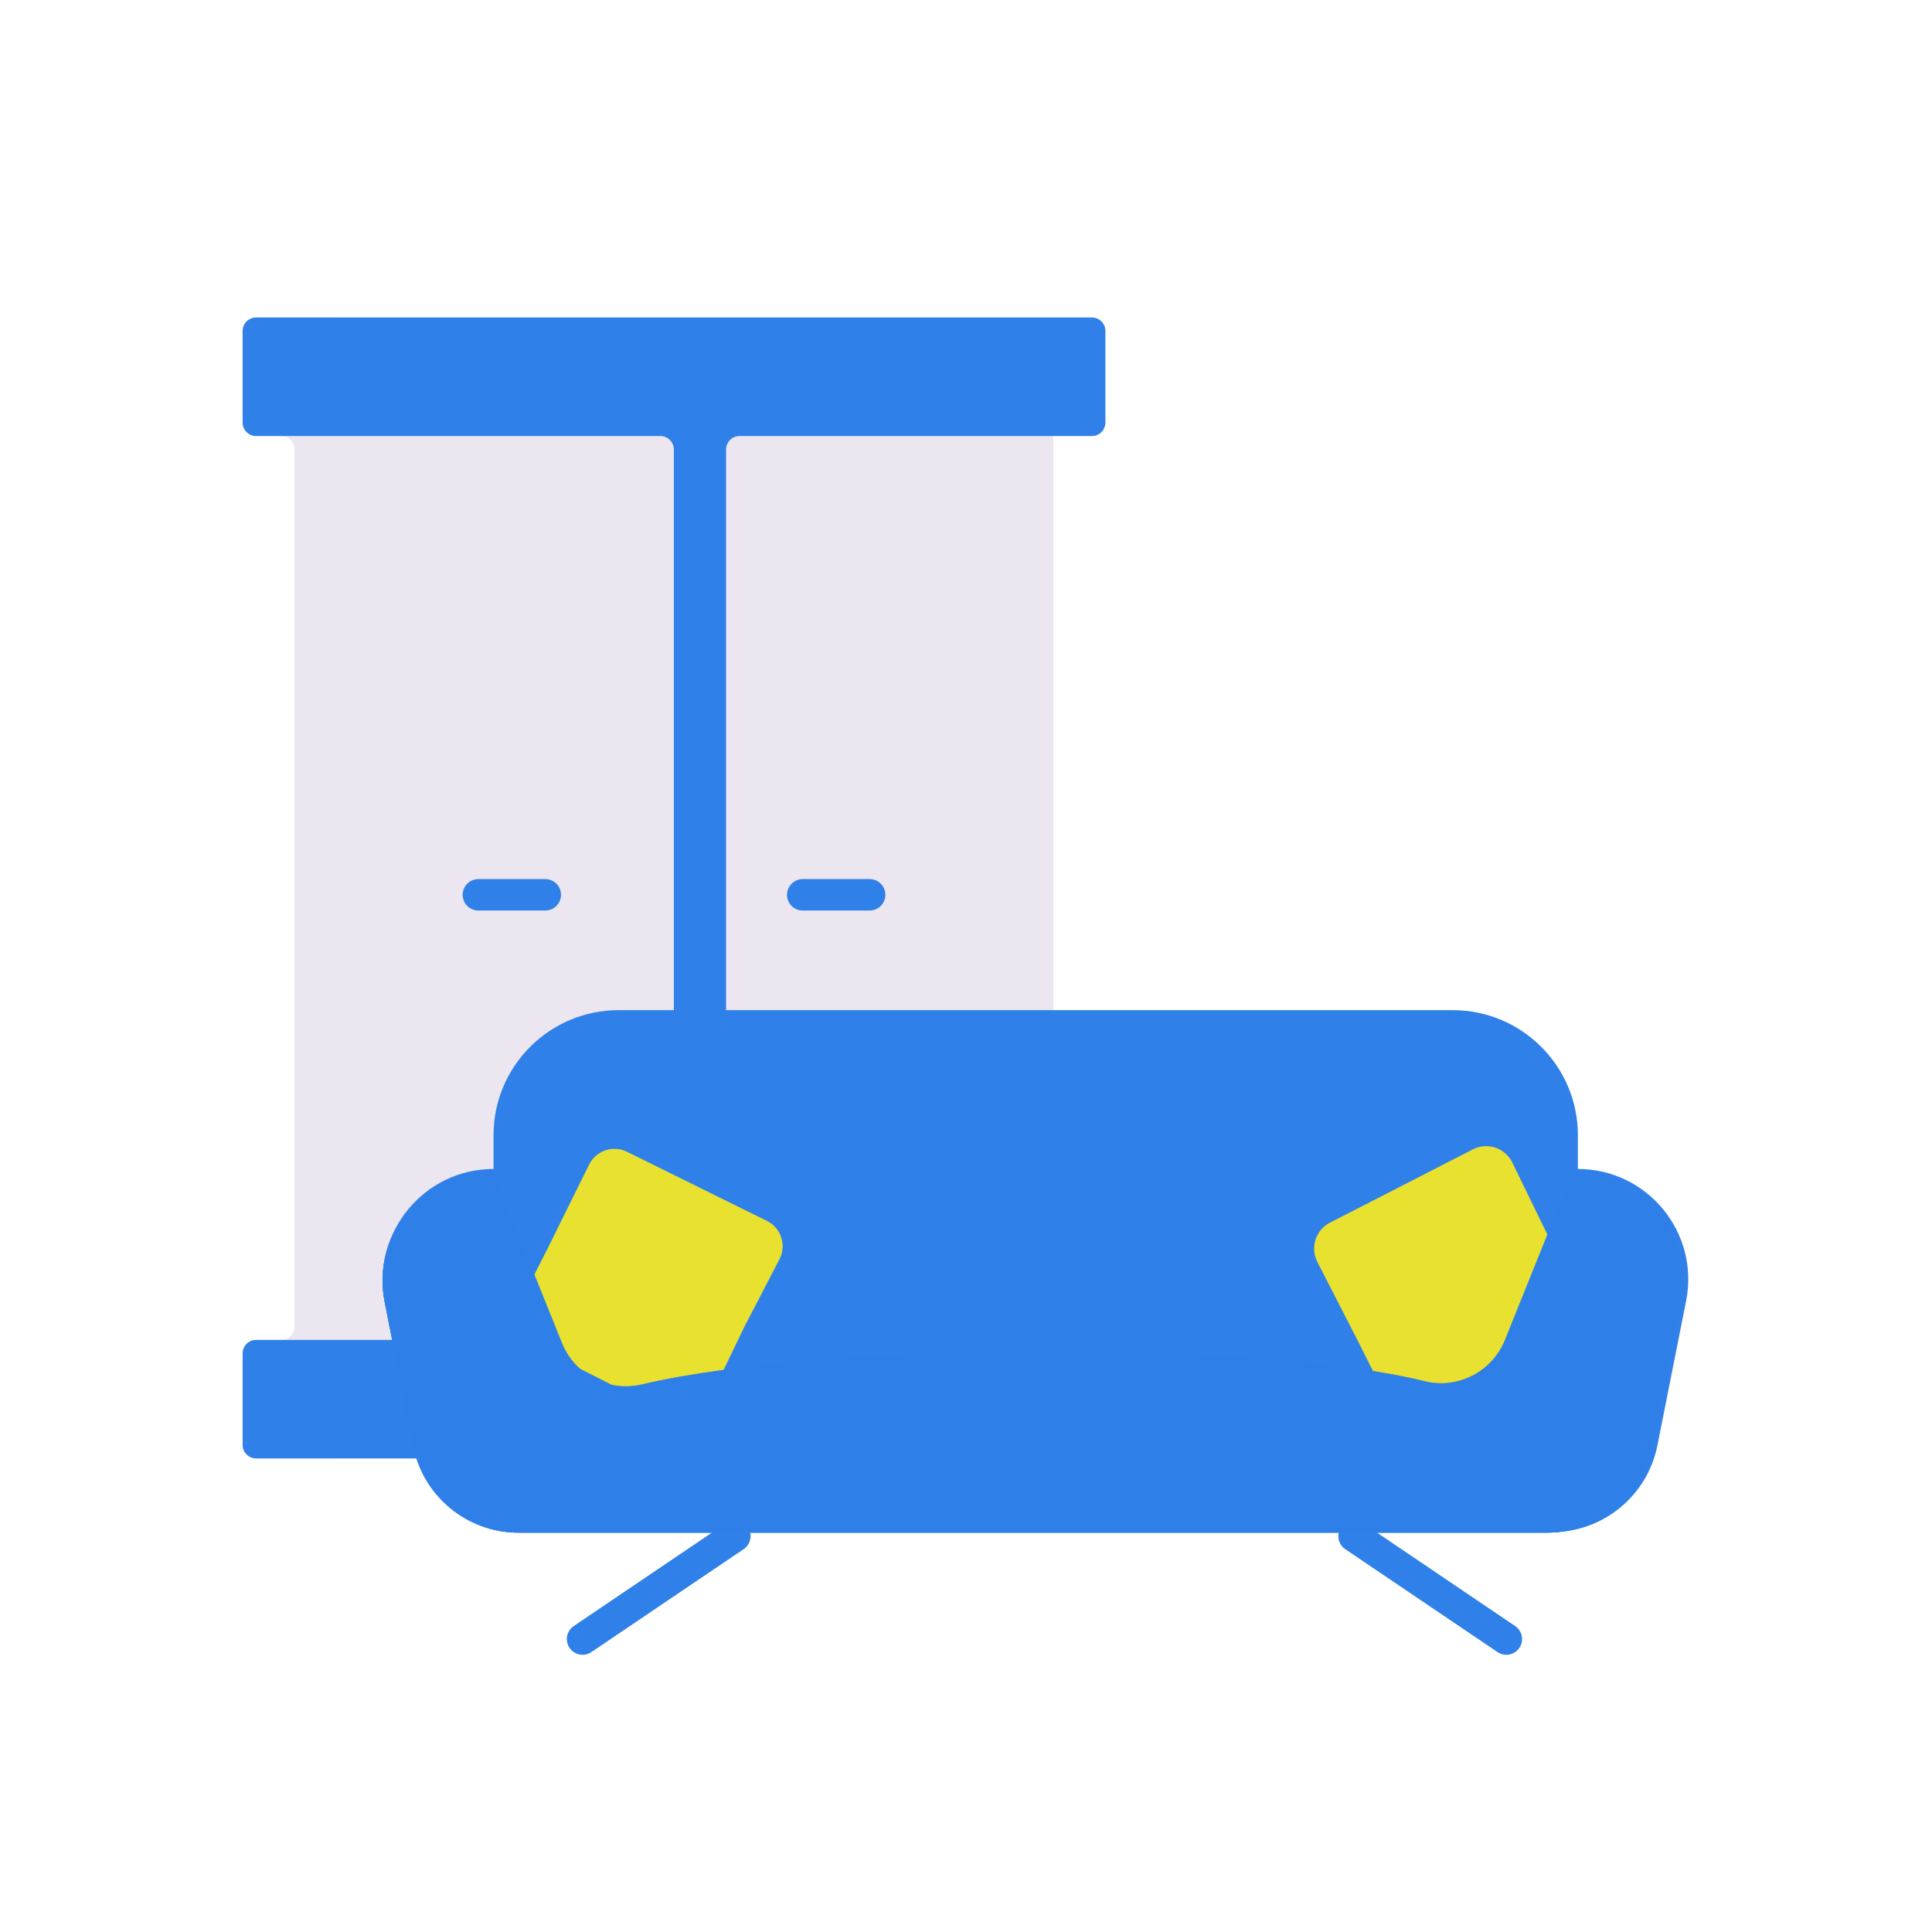 <svg xmlns="http://www.w3.org/2000/svg" xmlns:xlink="http://www.w3.org/1999/xlink" viewBox="0 0 430 430" width="430" height="430" preserveAspectRatio="xMidYMid meet" style="width: 100%; height: 100%; transform: translate3d(0px, 0px, 0px); content-visibility: visible;"><defs><clipPath id="__lottie_element_51"><rect width="430" height="430" x="0" y="0"/></clipPath><clipPath id="__lottie_element_53"><path d="M0,0 L430,0 L430,430 L0,430z"/></clipPath></defs><g clip-path="url(#__lottie_element_51)"><g clip-path="url(#__lottie_element_53)" transform="matrix(1,0,0,1,0,0)" opacity="1" style="display: block;"><g transform="matrix(1,0,0,1,95.107,68)" opacity="1" style="display: block;"><g opacity="1" transform="matrix(1,0,0,1,54.903,129.628)"><path class="quaternary" fill="rgb(235,230,239)" fill-opacity="1" d=" M84.43,-100.585 C84.43,-100.585 84.43,100.595 84.43,100.595 C84.43,100.595 96.01,100.595 96.01,100.595 C96.01,100.595 96.01,126.965 96.01,126.965 C96.01,126.965 -93.01,126.965 -93.01,126.965 C-94.667,126.965 -96.01,125.622 -96.01,123.965 C-96.01,123.965 -96.01,103.595 -96.01,103.595 C-96.01,101.938 -94.667,100.595 -93.01,100.595 C-93.01,100.595 -87.43,100.595 -87.43,100.595 C-85.773,100.595 -84.43,99.252 -84.43,97.595 C-84.43,97.595 -84.43,-97.585 -84.43,-97.585 C-84.43,-99.242 -85.773,-100.585 -87.43,-100.585 C-87.43,-100.585 -93.01,-100.585 -93.01,-100.585 C-94.667,-100.585 -96.01,-101.928 -96.01,-103.585 C-96.01,-103.585 -96.01,-123.965 -96.01,-123.965 C-96.01,-125.622 -94.667,-126.965 -93.01,-126.965 C-93.01,-126.965 93.01,-126.965 93.01,-126.965 C94.667,-126.965 96.01,-125.622 96.01,-123.965 C96.01,-123.965 96.01,-103.585 96.01,-103.585 C96.01,-101.928 94.667,-100.585 93.01,-100.585 C93.01,-100.585 84.43,-100.585 84.43,-100.585z"/></g><g opacity="0.5" transform="matrix(1,0,0,1,-26.297,129.628)" style="mix-blend-mode: multiply;"><path class="quaternary" fill="rgb(235,230,239)" fill-opacity="1" d=" M14.81,-97.585 C14.81,-97.585 14.81,97.595 14.81,97.595 C14.81,99.255 13.47,100.595 11.81,100.595 C11.81,100.595 6.23,100.595 6.23,100.595 C4.57,100.595 3.23,101.945 3.23,103.595 C3.23,103.595 3.23,123.965 3.23,123.965 C3.23,125.625 4.57,126.965 6.23,126.965 C6.23,126.965 -11.81,126.965 -11.81,126.965 C-13.47,126.965 -14.81,125.625 -14.81,123.965 C-14.81,123.965 -14.81,103.595 -14.81,103.595 C-14.81,101.945 -13.47,100.595 -11.81,100.595 C-11.81,100.595 -6.23,100.595 -6.23,100.595 C-4.57,100.595 -3.23,99.255 -3.23,97.595 C-3.23,97.595 -3.23,-97.585 -3.23,-97.585 C-3.23,-99.235 -4.57,-100.585 -6.23,-100.585 C-6.23,-100.585 -11.81,-100.585 -11.81,-100.585 C-13.47,-100.585 -14.81,-101.925 -14.81,-103.585 C-14.81,-103.585 -14.81,-123.965 -14.81,-123.965 C-14.81,-125.615 -13.47,-126.965 -11.81,-126.965 C-11.81,-126.965 6.23,-126.965 6.23,-126.965 C4.57,-126.965 3.23,-125.615 3.23,-123.965 C3.23,-123.965 3.23,-103.585 3.23,-103.585 C3.23,-101.925 4.57,-100.585 6.23,-100.585 C6.23,-100.585 11.81,-100.585 11.81,-100.585 C13.47,-100.585 14.81,-99.235 14.81,-97.585z"/></g><g opacity="1" transform="matrix(1,0,0,1,18.811,131.156)"><path stroke-linecap="round" stroke-linejoin="miter" fill-opacity="0" stroke-miterlimit="10" class="primary" stroke="rgb(47,128,232)" stroke-opacity="1" stroke-width="7" d=" M7.444,0 C7.444,0 -7.444,0 -7.444,0"/></g><g opacity="1" transform="matrix(1,0,0,1,90.999,131.156)"><path stroke-linecap="round" stroke-linejoin="miter" fill-opacity="0" stroke-miterlimit="10" class="primary" stroke="rgb(47,128,232)" stroke-opacity="1" stroke-width="7" d=" M7.444,0 C7.444,0 -7.444,0 -7.444,0"/></g><g opacity="1" transform="matrix(1,0,0,1,54.903,129.628)"><path class="primary" fill="rgb(47,128,232)" fill-opacity="1" d=" M96.01,-103.585 C96.01,-103.585 96.01,-123.965 96.01,-123.965 C96.01,-125.622 94.667,-126.965 93.01,-126.965 C93.01,-126.965 -93.01,-126.965 -93.01,-126.965 C-94.667,-126.965 -96.01,-125.622 -96.01,-123.965 C-96.01,-123.965 -96.01,-103.585 -96.01,-103.585 C-96.01,-101.928 -94.667,-100.585 -93.01,-100.585 C-93.01,-100.585 -3.03,-100.585 -3.03,-100.585 C-1.373,-100.585 -0.03,-99.242 -0.03,-97.585 C-0.03,-97.585 -0.03,97.595 -0.03,97.595 C-0.03,99.252 -1.373,100.595 -3.03,100.595 C-3.03,100.595 -93.01,100.595 -93.01,100.595 C-94.667,100.595 -96.01,101.938 -96.01,103.595 C-96.01,103.595 -96.01,123.965 -96.01,123.965 C-96.01,125.622 -94.667,126.965 -93.01,126.965 C-93.01,126.965 93.01,126.965 93.01,126.965 C94.667,126.965 96.01,125.622 96.01,123.965 C96.01,123.965 96.01,103.595 96.01,103.595 C96.01,101.938 94.667,100.595 93.01,100.595 C93.01,100.595 14.59,100.595 14.59,100.595 C12.933,100.595 11.59,99.252 11.59,97.595 C11.59,97.595 11.59,-97.585 11.59,-97.585 C11.59,-99.242 12.933,-100.585 14.59,-100.585 C14.59,-100.585 93.01,-100.585 93.01,-100.585 C94.667,-100.585 96.01,-101.928 96.01,-103.585z"/></g></g><g transform="matrix(1,0,0,1,-35,-35)" opacity="1" style="display: block;"><path class="tertiary" fill="rgb(47,128,232)" fill-opacity="1" d=" M198.55,376.89 C198.55,376.89 164.66,399.8 164.66,399.8 M336.37,376.89 C336.37,376.89 370.26,399.8 370.26,399.8 M385.12,295.57 C385.12,295.57 385.12,295.57 385.12,295.57 C400.55,295.57 412.13,309.68 409.13,324.81 C409.13,324.81 402.77,356.87 402.77,356.87 C400.54,368.06 390.72,376.12 379.32,376.12 C379.32,376.12 150.44,376.12 150.44,376.12 C139.03,376.12 129.21,368.06 126.98,356.87 C126.98,356.87 120.62,324.81 120.62,324.81 C117.62,309.68 129.2,295.57 144.63,295.57 C144.63,295.57 144.63,295.57 144.63,295.57 C144.63,295.57 160.07,333.91 160.07,333.91 C162.9,340.93 170.42,344.87 177.78,343.14 C218.95,333.46 314.92,333.22 352.12,342.42 C359.51,344.24 367.11,340.28 369.96,333.22 C369.96,333.22 385.12,295.57 385.12,295.57z"/><path class="tertiary" fill="rgb(47,128,232)" fill-opacity="0.5" d=" M198.55,376.89 C198.55,376.89 164.66,399.8 164.66,399.8 M336.37,376.89 C336.37,376.89 370.26,399.8 370.26,399.8 M385.12,295.57 C385.12,295.57 385.12,295.57 385.12,295.57 C400.55,295.57 412.13,309.68 409.13,324.81 C409.13,324.81 402.77,356.87 402.77,356.87 C400.54,368.06 390.72,376.12 379.32,376.12 C379.32,376.12 150.44,376.12 150.44,376.12 C139.03,376.12 129.21,368.06 126.98,356.87 C126.98,356.87 120.62,324.81 120.62,324.81 C117.62,309.68 129.2,295.57 144.63,295.57 C144.63,295.57 144.63,295.57 144.63,295.57 C144.63,295.57 160.07,333.91 160.07,333.91 C162.9,340.93 170.42,344.87 177.78,343.14 C218.95,333.46 314.92,333.22 352.12,342.42 C359.51,344.24 367.11,340.28 369.96,333.22 C369.96,333.22 385.12,295.57 385.12,295.57z" style="mix-blend-mode: multiply;"/><g opacity="1" transform="matrix(1,0,0,1,181.605,388.348)"><path stroke-linecap="round" stroke-linejoin="round" fill-opacity="0" class="primary" stroke="rgb(47,128,232)" stroke-opacity="1" stroke-width="7" d=" M16.945,-11.454 C16.945,-11.454 -16.945,11.454 -16.945,11.454"/></g><g opacity="1" transform="matrix(1,0,0,1,353.316,388.348)"><path stroke-linecap="round" stroke-linejoin="round" fill-opacity="0" class="primary" stroke="rgb(47,128,232)" stroke-opacity="1" stroke-width="7" d=" M-16.945,-11.454 C-16.945,-11.454 16.945,11.454 16.945,11.454"/></g><g opacity="1" transform="matrix(1,0,0,1,264.878,335.847)"/></g><g transform="matrix(1,0,0,1,230.511,282.921)" opacity="1" style="display: block;"><g opacity="1" transform="matrix(1,0,0,1,0,0)"><path class="tertiary" fill="rgb(47,128,232)" fill-opacity="1" d=" M144.762,6.601 C144.762,6.601 138.379,38.766 138.379,38.766 C136.148,50.001 126.289,58.095 114.844,58.095 C114.844,58.095 -114.844,58.095 -114.844,58.095 C-126.289,58.095 -136.14,50.001 -138.379,38.766 C-138.379,38.766 -144.762,6.601 -144.762,6.601 C-147.779,-8.583 -136.155,-22.742 -120.667,-22.742 C-120.667,-22.742 -120.667,-30.237 -120.667,-30.237 C-120.667,-45.624 -108.197,-58.095 -92.81,-58.095 C-92.81,-58.095 92.802,-58.095 92.802,-58.095 C108.196,-58.095 120.676,-45.623 120.676,-30.229 C120.676,-30.229 120.676,-22.742 120.676,-22.742 C136.156,-22.742 147.779,-8.583 144.762,6.601z"/></g></g><g transform="matrix(1,0,0,1,-35,-35)" opacity="1" style="display: block;"><g opacity="1" transform="matrix(1,0,0,1,221.898,296.647)"><path stroke-linecap="round" stroke-linejoin="round" fill-opacity="0" class="primary" stroke="rgb(47,128,232)" stroke-opacity="1" stroke-width="7" d=" M0,0 C0,0 0,0 0,0"/></g><g opacity="1" transform="matrix(1,0,0,1,264.878,296.647)"><path stroke-linecap="round" stroke-linejoin="round" fill-opacity="0" class="primary" stroke="rgb(47,128,232)" stroke-opacity="1" stroke-width="7" d=" M0,0 C0,0 0,0 0,0"/></g><g opacity="1" transform="matrix(1,0,0,1,307.859,296.647)"><path stroke-linecap="round" stroke-linejoin="round" fill-opacity="0" class="primary" stroke="rgb(47,128,232)" stroke-opacity="1" stroke-width="7" d=" M0,0 C0,0 0,0 0,0"/></g></g><g transform="matrix(0.891,-0.454,0.454,0.891,290.247,217.679)" opacity="1" style="display: block;"><g opacity="1" transform="matrix(1,0,0,1,-1.729,75.817)"><path class="secondary" fill="rgb(232,225,47)" fill-opacity="1" d=" M24.378,-18.325 C24.373,-21.899 21.464,-24.791 17.89,-24.786 C17.89,-24.786 -7.107,-24.717 -7.107,-24.717 C-7.107,-24.717 -17.855,-24.689 -17.855,-24.689 C-21.429,-24.684 -24.32,-21.776 -24.311,-18.193 C-24.311,-18.193 -24.262,2.479 -24.262,2.479 C-24.262,2.479 -24.377,17.979 -24.377,17.979 C-24.405,21.562 -21.527,24.485 -17.954,24.508 C-17.954,24.508 -7.207,24.591 -7.207,24.591 C-7.207,24.591 17.79,24.786 17.79,24.786 C21.363,24.809 24.287,21.932 24.31,18.358 C24.31,18.358 24.068,-0.819 24.068,-0.819 C24.068,-0.819 24.378,-18.325 24.378,-18.325z"/></g><g opacity="0.5" transform="matrix(1,0,0,1,-17.472,75.817)" style="mix-blend-mode: multiply;"><path class="secondary" fill="rgb(232,225,47)" fill-opacity="1" d=" M7.476,-2.674 C7.476,-2.674 7.508,-13.026 7.508,-13.026 C7.498,-13.021 7.488,-13.029 7.478,-13.026 C7.478,-13.026 7.479,-18.917 7.479,-18.917 C7.473,-20.527 7.91,-23.125 8.635,-24.654 C8.635,-24.654 -2.113,-24.626 -2.113,-24.626 C-5.687,-24.621 -8.578,-21.713 -8.569,-18.13 C-8.569,-18.13 -8.52,2.554 -8.52,2.554 C-8.52,2.554 -8.635,18.042 -8.635,18.042 C-8.663,21.625 -5.785,24.548 -2.212,24.571 C-2.212,24.571 8.536,24.654 8.536,24.654 C7.986,23.477 7.61,21.676 7.47,20.173 C7.47,20.173 7.476,-2.674 7.476,-2.674z"/></g></g><g transform="matrix(0.895,0.445,-0.445,0.895,179.21,218.973)" opacity="1" style="display: block;"><g opacity="1" transform="matrix(1,0,0,1,-1.729,75.817)"><path class="secondary" fill="rgb(232,225,47)" fill-opacity="1" d=" M23.903,-18.479 C23.898,-21.953 21.071,-24.765 17.597,-24.76 C17.597,-24.76 -6.703,-24.693 -6.703,-24.693 C-6.703,-24.693 -17.15,-24.666 -17.15,-24.666 C-20.624,-24.661 -23.435,-21.833 -23.426,-18.351 C-23.426,-18.351 -23.379,1.744 -23.379,1.744 C-23.379,1.744 -23.49,16.811 -23.49,16.811 C-23.517,20.293 -20.721,23.135 -17.247,23.157 C-17.247,23.157 -6.799,23.238 -6.799,23.238 C-6.799,23.238 17.499,23.427 17.499,23.427 C20.972,23.449 23.815,20.653 23.837,17.179 C23.837,17.179 23.602,-1.462 23.602,-1.462 C23.602,-1.462 23.903,-18.479 23.903,-18.479z"/></g><g opacity="0.5" transform="matrix(1,0,0,1,-17.472,75.817)" style="mix-blend-mode: multiply;"><path class="secondary" fill="rgb(232,225,47)" fill-opacity="1" d=" M7.913,-3.266 C7.913,-3.266 7.944,-13.328 7.944,-13.328 C7.935,-13.323 7.925,-13.331 7.915,-13.328 C7.915,-13.328 7.916,-19.055 7.916,-19.055 C7.91,-20.62 8.336,-23.144 9.04,-24.631 C9.04,-24.631 -1.408,-24.604 -1.408,-24.604 C-4.882,-24.599 -7.693,-21.771 -7.684,-18.289 C-7.684,-18.289 -7.636,1.816 -7.636,1.816 C-7.636,1.816 -7.748,16.872 -7.748,16.872 C-7.775,20.354 -4.978,23.197 -1.504,23.219 C-1.504,23.219 8.943,23.299 8.943,23.299 C8.408,22.155 8.044,20.404 7.908,18.943 C7.908,18.943 7.913,-3.266 7.913,-3.266z"/></g></g><g transform="matrix(0.622,-0.783,0.783,0.622,104.705,237.42)" opacity="0.004" style="display: none;"><g opacity="1" transform="matrix(1,0,0,1,-1.729,75.817)"><path class="secondary" fill="rgb(232,225,47)" fill-opacity="1" d=" M23.903,-18.479 C23.898,-21.953 21.071,-24.765 17.597,-24.76 C17.597,-24.76 -6.703,-24.693 -6.703,-24.693 C-6.703,-24.693 -17.15,-24.666 -17.15,-24.666 C-20.624,-24.661 -23.435,-21.833 -23.426,-18.351 C-23.426,-18.351 -23.379,1.744 -23.379,1.744 C-23.379,1.744 -23.49,16.811 -23.49,16.811 C-23.517,20.293 -20.721,23.135 -17.247,23.157 C-17.247,23.157 -6.799,23.238 -6.799,23.238 C-6.799,23.238 17.499,23.427 17.499,23.427 C20.972,23.449 23.815,20.653 23.837,17.179 C23.837,17.179 23.602,-1.462 23.602,-1.462 C23.602,-1.462 23.903,-18.479 23.903,-18.479z"/></g><g opacity="0.5" transform="matrix(1,0,0,1,-17.472,75.817)" style="mix-blend-mode: multiply;"><path class="secondary" fill="rgb(232,225,47)" fill-opacity="1" d=" M7.913,-3.266 C7.913,-3.266 7.944,-13.328 7.944,-13.328 C7.935,-13.323 7.925,-13.331 7.915,-13.328 C7.915,-13.328 7.916,-19.055 7.916,-19.055 C7.91,-20.62 8.336,-23.144 9.04,-24.631 C9.04,-24.631 -1.408,-24.604 -1.408,-24.604 C-4.882,-24.599 -7.693,-21.771 -7.684,-18.289 C-7.684,-18.289 -7.636,1.816 -7.636,1.816 C-7.636,1.816 -7.748,16.872 -7.748,16.872 C-7.775,20.354 -4.978,23.197 -1.504,23.219 C-1.504,23.219 8.943,23.299 8.943,23.299 C8.408,22.155 8.044,20.404 7.908,18.943 C7.908,18.943 7.913,-3.266 7.913,-3.266z"/></g></g><g transform="matrix(1,0,0,1,-35,-35)" opacity="1" style="display: block;"><path class="tertiary" fill="rgb(47,128,232)" fill-opacity="1" d=" M385.12,295.57 C385.12,295.57 385.12,295.57 385.12,295.57 C400.55,295.57 412.13,309.68 409.13,324.81 C409.13,324.81 402.77,356.87 402.77,356.87 C400.54,368.06 390.72,376.12 379.32,376.12 C379.32,376.12 150.44,376.12 150.44,376.12 C139.03,376.12 129.21,368.06 126.98,356.87 C126.98,356.87 120.62,324.81 120.62,324.81 C117.62,309.68 129.2,295.57 144.63,295.57 C144.63,295.57 144.63,295.57 144.63,295.57 C144.63,295.57 160.07,333.91 160.07,333.91 C162.9,340.93 170.42,344.87 177.78,343.14 C218.95,333.46 314.92,333.22 352.12,342.42 C359.51,344.24 367.11,340.28 369.96,333.22 C369.96,333.22 385.12,295.57 385.12,295.57z"/><path class="tertiary" fill="rgb(47,128,232)" fill-opacity="0.5" d=" M385.12,295.57 C385.12,295.57 385.12,295.57 385.12,295.57 C400.55,295.57 412.13,309.68 409.13,324.81 C409.13,324.81 402.77,356.87 402.77,356.87 C400.54,368.06 390.72,376.12 379.32,376.12 C379.32,376.12 150.44,376.12 150.44,376.12 C139.03,376.12 129.21,368.06 126.98,356.87 C126.98,356.87 120.62,324.81 120.62,324.81 C117.62,309.68 129.2,295.57 144.63,295.57 C144.63,295.57 144.63,295.57 144.63,295.57 C144.63,295.57 160.07,333.91 160.07,333.91 C162.9,340.93 170.42,344.87 177.78,343.14 C218.95,333.46 314.92,333.22 352.12,342.42 C359.51,344.24 367.11,340.28 369.96,333.22 C369.96,333.22 385.12,295.57 385.12,295.57z" style="mix-blend-mode: multiply;"/><g opacity="1" transform="matrix(1,0,0,1,264.878,335.847)"/></g></g></g></svg>
